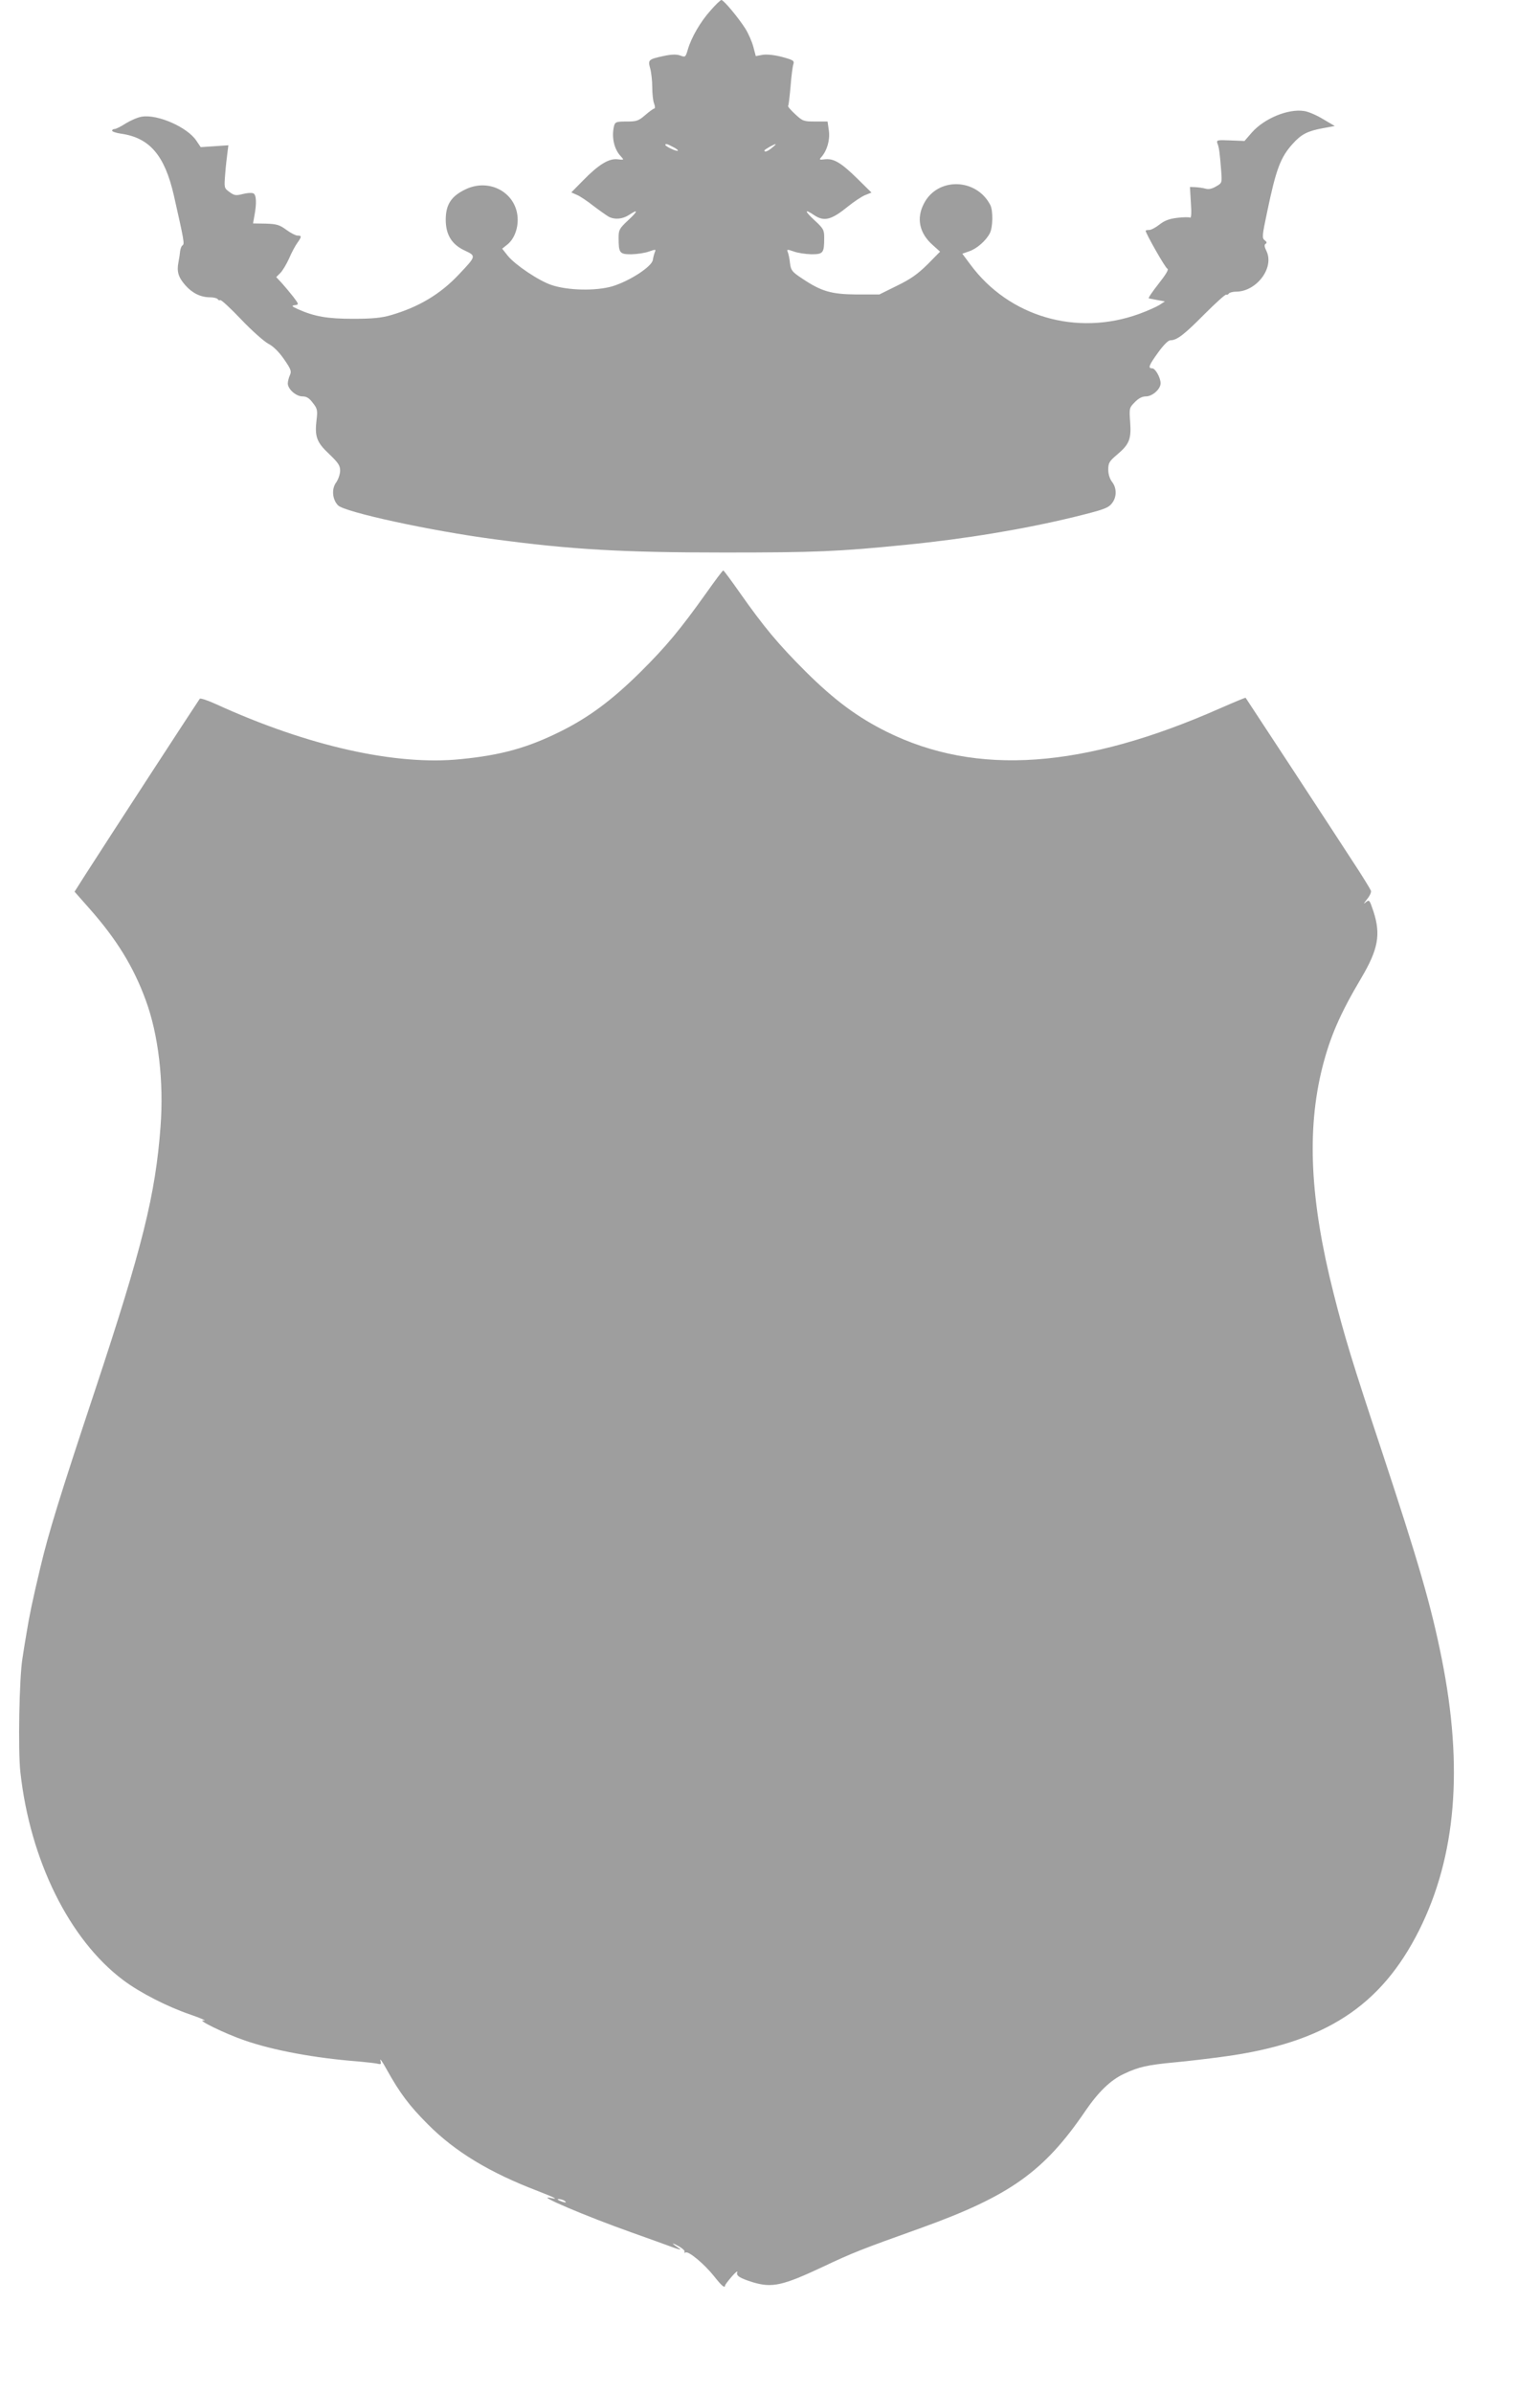 <?xml version="1.0" standalone="no"?>
<!DOCTYPE svg PUBLIC "-//W3C//DTD SVG 20010904//EN"
 "http://www.w3.org/TR/2001/REC-SVG-20010904/DTD/svg10.dtd">
<svg version="1.0" xmlns="http://www.w3.org/2000/svg"
 width="824pt" height="1280pt" viewBox="0 0 824 1280"
 preserveAspectRatio="xMidYMid meet">
<g transform="translate(0,1280) scale(0.1,-0.1)"
fill="#9e9e9e" stroke="none">
<path d="M3802 12744 c-54 -60 -103 -144 -122 -210 -12 -40 -13 -41 -40 -31
-19 7 -44 7 -87 -2 -84 -18 -87 -21 -74 -67 6 -22 11 -67 11 -101 0 -34 4 -73
10 -87 5 -14 6 -26 2 -26 -5 0 -27 -16 -49 -35 -37 -32 -47 -35 -101 -35 -53
0 -60 -2 -66 -22 -15 -59 -1 -125 35 -163 19 -21 19 -21 -16 -17 -46 6 -102
-28 -184 -112 l-64 -65 29 -13 c16 -6 56 -33 89 -59 33 -25 70 -51 82 -58 32
-17 74 -13 108 9 51 34 50 22 -4 -28 -47 -44 -51 -52 -51 -93 0 -83 5 -89 69
-89 31 1 73 7 94 15 35 12 38 12 31 -3 -4 -10 -9 -29 -11 -43 -7 -36 -124
-112 -216 -140 -88 -26 -239 -23 -327 7 -68 23 -193 107 -233 156 l-30 38 25
20 c36 27 58 80 58 134 0 142 -149 228 -282 162 -74 -36 -103 -81 -103 -161 0
-81 33 -134 104 -166 59 -28 59 -29 -32 -125 -99 -106 -215 -176 -367 -220
-49 -14 -97 -19 -200 -19 -138 0 -207 12 -295 51 -35 16 -37 19 -17 22 22 3
22 4 -9 45 -18 23 -46 56 -62 74 l-29 31 22 22 c12 12 33 47 47 78 13 31 33
68 44 83 24 34 24 39 1 39 -10 0 -37 14 -60 31 -37 27 -52 31 -111 33 l-67 1
7 40 c13 67 11 115 -6 121 -9 4 -34 2 -57 -4 -36 -9 -44 -8 -70 11 -29 21 -29
22 -23 97 3 41 9 92 12 114 l5 39 -74 -5 -74 -5 -23 34 c-47 72 -207 143 -292
129 -21 -3 -60 -20 -86 -36 -26 -17 -53 -30 -60 -30 -7 0 -13 -4 -13 -9 0 -5
21 -12 48 -16 153 -22 233 -116 282 -329 55 -243 58 -261 47 -268 -6 -3 -11
-17 -13 -30 -1 -12 -5 -40 -9 -60 -10 -50 -1 -81 37 -124 37 -42 82 -64 132
-64 19 0 38 -5 41 -10 4 -6 10 -8 14 -5 5 2 55 -44 112 -104 57 -60 122 -117
144 -129 26 -13 56 -42 84 -82 38 -55 42 -65 32 -87 -6 -13 -11 -33 -11 -44 0
-30 44 -69 78 -69 22 0 37 -9 56 -35 24 -30 26 -40 20 -89 -11 -91 0 -121 67
-184 49 -47 59 -62 59 -89 0 -19 -10 -47 -21 -63 -26 -34 -21 -92 10 -123 36
-36 494 -136 836 -181 411 -55 683 -71 1230 -71 492 0 608 5 970 41 323 32
635 84 902 149 151 37 181 47 200 70 29 33 30 84 3 118 -12 16 -20 40 -20 65
0 36 5 45 49 82 64 54 75 83 68 174 -5 72 -5 75 25 105 20 21 40 31 60 31 34
0 78 39 78 70 0 30 -28 80 -45 80 -24 0 -18 16 32 85 29 40 54 65 65 65 35 0
73 29 182 139 60 60 113 108 117 105 4 -2 10 0 14 6 3 5 21 10 38 10 110 0
206 127 164 216 -12 24 -13 35 -5 40 8 5 6 11 -5 19 -15 11 -14 24 13 151 48
231 72 293 137 365 46 51 79 68 160 83 l65 12 -63 37 c-34 21 -79 40 -100 43
-85 14 -214 -39 -281 -115 l-39 -45 -76 3 c-70 3 -75 2 -69 -16 9 -21 13 -54
20 -145 5 -66 5 -67 -27 -85 -22 -13 -40 -17 -57 -12 -14 4 -38 7 -54 8 l-29
1 5 -85 c4 -52 2 -83 -4 -79 -5 3 -36 3 -68 -1 -44 -5 -69 -15 -96 -36 -20
-16 -45 -29 -55 -29 -11 0 -19 -2 -19 -4 0 -14 105 -199 116 -203 9 -3 -6 -29
-47 -81 -33 -42 -57 -77 -52 -78 4 -1 26 -5 47 -9 l39 -7 -29 -19 c-16 -10
-65 -32 -109 -48 -334 -121 -696 -15 -902 263 l-44 59 37 13 c41 14 89 56 110
96 17 32 18 121 3 151 -75 146 -284 150 -356 7 -41 -79 -23 -158 47 -220 l40
-36 -67 -68 c-53 -52 -89 -78 -163 -114 l-95 -47 -120 0 c-137 1 -190 16 -294
86 -53 35 -59 43 -64 81 -2 24 -8 50 -12 60 -6 15 -3 15 32 3 21 -8 63 -14 94
-15 64 0 69 6 69 89 0 41 -4 49 -52 93 -54 50 -55 63 -3 28 55 -37 93 -27 184
47 30 24 70 51 89 59 l35 14 -76 75 c-88 86 -126 108 -173 103 -30 -4 -32 -2
-19 12 30 34 47 91 40 141 l-7 49 -65 0 c-63 0 -68 2 -108 39 -24 22 -41 42
-38 45 3 2 8 49 13 103 4 54 11 108 15 119 6 19 0 23 -59 39 -41 11 -80 15
-104 12 l-38 -7 -13 49 c-7 27 -26 71 -43 98 -36 57 -116 153 -128 153 -5 0
-31 -25 -58 -56z m-201 -730 c17 -8 29 -18 26 -20 -6 -6 -67 23 -67 31 0 8 10
6 41 -11z m530 -4 c-22 -19 -41 -26 -41 -15 0 5 51 34 60 34 3 0 -6 -9 -19
-19z"/>
<path d="M3778 9627 c-140 -196 -213 -284 -352 -422 -153 -151 -277 -243 -431
-319 -174 -86 -315 -125 -529 -146 -348 -36 -820 70 -1310 294 -44 20 -83 33
-87 29 -6 -7 -488 -747 -618 -950 l-52 -82 82 -93 c143 -162 233 -308 298
-485 69 -186 98 -437 80 -678 -27 -364 -96 -643 -352 -1415 -191 -575 -247
-758 -291 -943 -44 -185 -59 -258 -75 -357 -6 -36 -16 -94 -21 -130 -17 -103
-24 -491 -11 -608 52 -471 262 -896 550 -1112 89 -67 235 -142 361 -185 58
-20 89 -34 70 -31 -45 7 112 -70 220 -107 153 -53 374 -94 605 -112 44 -4 91
-9 104 -12 21 -5 22 -3 16 18 -3 13 12 -9 34 -49 70 -126 121 -194 220 -293
146 -147 331 -259 591 -358 92 -36 112 -46 65 -36 -85 19 190 -98 435 -185 96
-34 198 -71 225 -81 28 -10 42 -13 32 -6 -44 29 -49 37 -10 16 23 -12 39 -27
36 -32 -3 -6 -1 -7 5 -4 15 10 100 -61 152 -126 42 -53 59 -68 60 -49 1 4 17
25 36 47 19 22 32 32 29 23 -8 -19 13 -32 83 -54 103 -31 159 -19 378 84 152
72 202 92 524 207 474 171 657 301 878 626 70 102 135 165 207 198 78 37 124
47 270 61 66 6 185 20 265 31 538 73 839 269 1043 675 198 396 238 870 121
1454 -57 284 -122 509 -324 1120 -154 464 -197 605 -255 835 -125 494 -144
869 -60 1205 42 165 94 286 209 480 90 152 105 232 65 355 -22 65 -22 65 -43
48 -12 -11 -9 -4 7 16 16 19 26 40 22 48 -3 8 -46 79 -97 156 -103 159 -569
870 -573 875 -1 2 -63 -24 -136 -56 -733 -324 -1303 -364 -1784 -126 -157 78
-280 169 -436 324 -145 145 -222 237 -352 422 -45 64 -84 117 -87 117 -3 1
-44 -54 -92 -122z m-758 -8597 c18 -12 2 -12 -25 0 -13 6 -15 9 -5 9 8 0 22
-4 30 -9z"/>
</g>
</svg>
